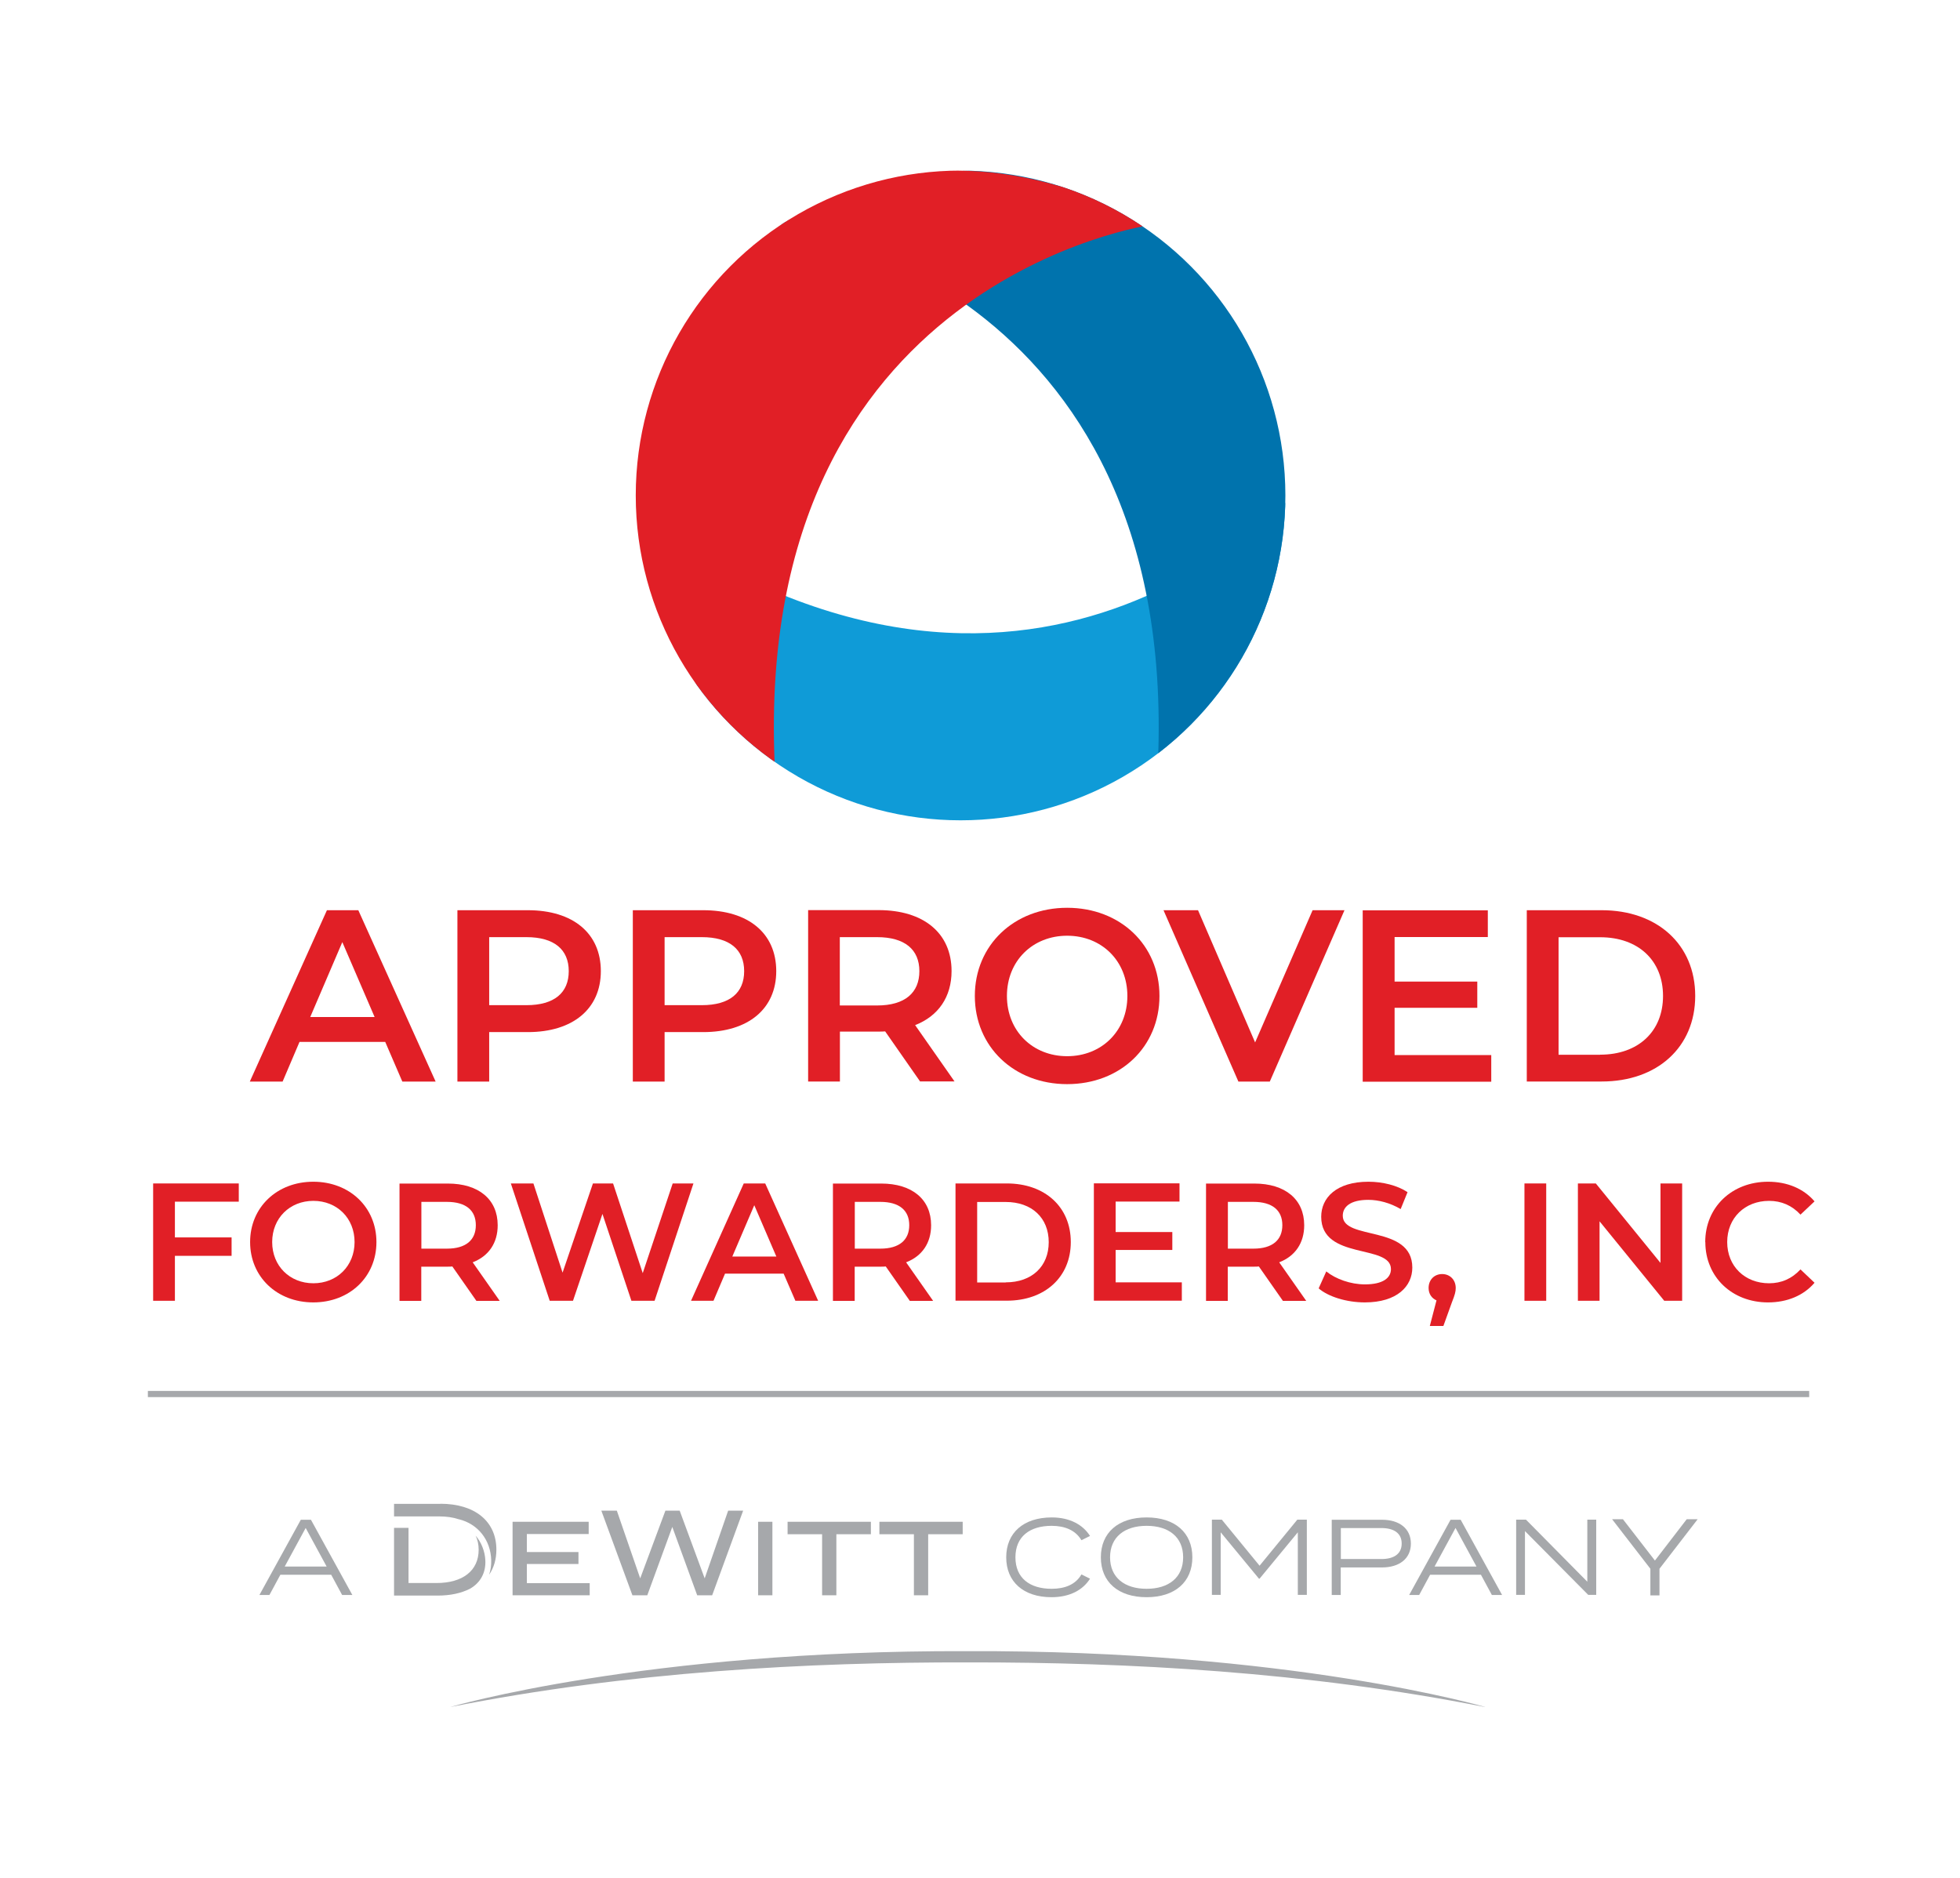 <?xml version="1.0" encoding="UTF-8"?>
<svg id="Layer_1" data-name="Layer 1" xmlns="http://www.w3.org/2000/svg" xmlns:xlink="http://www.w3.org/1999/xlink" viewBox="0 0 193.64 185.54">
  <defs>
    <style>
      .cls-1 {
        stroke: #a6a8ab;
        stroke-miterlimit: 10;
        stroke-width: .61px;
      }

      .cls-1, .cls-2 {
        fill: none;
      }

      .cls-3 {
        fill: #0f9bd7;
      }

      .cls-4 {
        fill: #e11f26;
      }

      .cls-5 {
        fill: #a6a8ab;
      }

      .cls-6 {
        fill: #0073ad;
      }

      .cls-7 {
        clip-path: url(#clippath);
      }
    </style>
    <clipPath id="clippath">
      <circle class="cls-2" cx="94.9" cy="48.94" r="32.09"/>
    </clipPath>
  </defs>
  <line class="cls-1" x1="14.61" y1="137.7" x2="178.74" y2="137.7"/>
  <g>
    <g>
      <g>
        <g>
          <path class="cls-5" d="M106.84,155.52l.85.42c-.7,1.12-2,1.83-3.81,1.83-2.77,0-4.47-1.53-4.47-3.94s1.7-3.94,4.5-3.94c1.78,0,3.08.72,3.78,1.83l-.85.42c-.58-.99-1.65-1.42-2.94-1.42-2.16,0-3.58,1.06-3.58,3.11s1.42,3.11,3.58,3.11c1.3,0,2.37-.42,2.94-1.42Z"/>
          <path class="cls-5" d="M108.76,153.83c0-2.42,1.7-3.94,4.52-3.94s4.52,1.52,4.52,3.94-1.7,3.94-4.52,3.94-4.52-1.52-4.52-3.94ZM116.89,153.83c0-2-1.42-3.11-3.61-3.11s-3.61,1.12-3.61,3.11,1.42,3.11,3.61,3.11,3.61-1.12,3.61-3.11Z"/>
          <path class="cls-5" d="M129.11,150.11v7.43h-.89v-6.18l-3.78,4.58h-.06l-3.78-4.58v6.18h-.87v-7.43h.98l3.73,4.55,3.73-4.55h.96Z"/>
          <path class="cls-5" d="M139.39,152.47c0,1.49-1.14,2.36-2.85,2.36h-4.08v2.72h-.89v-7.43h4.97c1.71,0,2.85.87,2.85,2.36ZM138.48,152.47c0-1.04-.79-1.53-2-1.53h-4.01v3.06h4.01c1.21,0,2-.49,2-1.53Z"/>
          <path class="cls-5" d="M146.3,155.55h-5.01l-1.08,2h-.99l4.09-7.43h1l4.09,7.43h-1.01l-1.08-2ZM145.87,154.74l-2.07-3.81-2.07,3.81h4.14Z"/>
          <path class="cls-5" d="M32.71,155.55h-5.01l-1.08,2h-.99l4.09-7.43h1l4.09,7.43h-1.01l-1.08-2ZM32.27,154.74l-2.07-3.81-2.07,3.81h4.14Z"/>
          <path class="cls-5" d="M157.7,150.11v7.43h-.79l-6.25-6.3v6.3h-.87v-7.43h.97l6.06,6.13v-6.13h.87Z"/>
          <path class="cls-5" d="M160.34,150.07l3.16,4.08,3.14-4.08h1.08l-3.77,4.89v2.63h-.9v-2.63l-3.78-4.89h1.09Z"/>
        </g>
        <g>
          <path class="cls-5" d="M58.26,156.37v1.21h-7.62v-7.26h7.52v1.21h-6.11v1.78h5.1v1.18h-5.1v1.89h6.21Z"/>
          <path class="cls-5" d="M74.9,157.58v-7.26h1.41v7.26h-1.41Z"/>
          <path class="cls-5" d="M86.05,151.55h-3.42v6.03h-1.41v-6.03h-3.41v-1.23h8.23v1.23Z"/>
          <path class="cls-5" d="M95.12,151.55h-3.42v6.03h-1.41v-6.03h-3.41v-1.23h8.23v1.23Z"/>
          <path class="cls-5" d="M73.42,149.22l-3.06,8.36h-1.48l-2.46-6.75-2.47,6.75h-1.47l-3.07-8.36h1.53l2.31,6.69,2.49-6.69h1.41l2.47,6.69,2.32-6.69h1.49Z"/>
        </g>
      </g>
      <path class="cls-5" d="M146.72,168.61s-19.32-5.64-51.21-5.51h0c-31.79-.11-51.04,5.52-51.04,5.52,17.67-3.51,35.46-4.44,51.21-4.41h0c15.71-.02,33.43.92,51.04,4.41Z"/>
    </g>
    <g>
      <path class="cls-5" d="M47.29,153.08c0,2.06-1.56,3.29-4.17,3.29h-2.76v-5.45h-1.43v6.69h4.31c1.24,0,2.32-.23,3.2-.68,1.03-.59,1.57-1.59,1.51-2.8-.04-.91-.41-1.81-.96-2.44.2.41.3.88.3,1.4Z"/>
      <path class="cls-5" d="M43.52,148.55h-4.59v1.24h4.47c.7,0,1.35.09,1.91.28h0s.02,0,.02,0c1.89.46,3.15,2.05,3.2,4.05.01.53-.06,1.01-.21,1.43.48-.69.72-1.54.72-2.48,0-2.79-2.12-4.53-5.53-4.53Z"/>
    </g>
  </g>
  <g>
    <path class="cls-4" d="M38.05,102.92h-8.46l-1.67,3.92h-3.24l7.62-16.93h3.1l7.64,16.93h-3.29l-1.69-3.92ZM37.01,100.46l-3.19-7.4-3.17,7.4h6.36Z"/>
    <path class="cls-4" d="M59.36,95.93c0,3.72-2.76,6.02-7.21,6.02h-3.82v4.89h-3.14v-16.93h6.96c4.45,0,7.21,2.27,7.21,6.02ZM56.19,95.93c0-2.13-1.43-3.36-4.18-3.36h-3.68v6.72h3.68c2.76,0,4.18-1.23,4.18-3.36Z"/>
    <path class="cls-4" d="M76.69,95.93c0,3.72-2.76,6.02-7.21,6.02h-3.82v4.89h-3.14v-16.93h6.96c4.45,0,7.21,2.27,7.21,6.02ZM73.52,95.93c0-2.13-1.43-3.36-4.18-3.36h-3.68v6.72h3.68c2.76,0,4.18-1.23,4.18-3.36Z"/>
    <path class="cls-4" d="M90.91,106.84l-3.46-4.96c-.22.02-.44.02-.65.02h-3.82v4.93h-3.14v-16.93h6.96c4.45,0,7.21,2.27,7.21,6.02,0,2.56-1.31,4.45-3.6,5.34l3.89,5.56h-3.39ZM86.65,92.57h-3.68v6.75h3.68c2.76,0,4.18-1.26,4.18-3.39s-1.43-3.36-4.18-3.36Z"/>
    <path class="cls-4" d="M96.31,98.38c0-5.01,3.87-8.71,9.12-8.71s9.12,3.68,9.12,8.71-3.87,8.71-9.12,8.71-9.12-3.7-9.12-8.71ZM111.38,98.38c0-3.46-2.54-5.95-5.95-5.95s-5.95,2.49-5.95,5.95,2.54,5.95,5.95,5.95,5.95-2.49,5.95-5.95Z"/>
    <path class="cls-4" d="M132.83,89.91l-7.38,16.93h-3.1l-7.4-16.93h3.41l5.64,13.06,5.68-13.06h3.14Z"/>
    <path class="cls-4" d="M147.33,104.21v2.64h-12.7v-16.93h12.36v2.64h-9.21v4.4h8.17v2.59h-8.17v4.67h9.55Z"/>
    <path class="cls-4" d="M150.84,89.91h7.4c5.49,0,9.24,3.39,9.24,8.46s-3.75,8.46-9.24,8.46h-7.4v-16.93ZM158.09,104.18c3.77,0,6.21-2.3,6.21-5.8s-2.44-5.8-6.21-5.8h-4.11v11.61h4.11Z"/>
    <path class="cls-4" d="M17.28,118.7v3.53h5.6v1.82h-5.6v4.44h-2.15v-11.59h8.46v1.8h-6.31Z"/>
    <path class="cls-4" d="M24.71,122.69c0-3.43,2.65-5.96,6.24-5.96s6.24,2.52,6.24,5.96-2.65,5.96-6.24,5.96-6.24-2.53-6.24-5.96ZM35.03,122.69c0-2.37-1.74-4.07-4.07-4.07s-4.07,1.71-4.07,4.07,1.74,4.07,4.07,4.07,4.07-1.71,4.07-4.07Z"/>
    <path class="cls-4" d="M47.06,128.49l-2.37-3.39c-.15.02-.3.02-.45.02h-2.62v3.38h-2.15v-11.59h4.77c3.05,0,4.93,1.56,4.93,4.12,0,1.75-.89,3.05-2.47,3.66l2.67,3.81h-2.32ZM44.15,118.72h-2.52v4.62h2.52c1.89,0,2.86-.86,2.86-2.32s-.98-2.3-2.86-2.3Z"/>
    <path class="cls-4" d="M68.51,116.9l-3.84,11.59h-2.29l-2.86-8.58-2.91,8.58h-2.3l-3.84-11.59h2.23l2.88,8.81,3-8.81h1.99l2.93,8.86,2.96-8.86h2.05Z"/>
    <path class="cls-4" d="M77.42,125.81h-5.79l-1.14,2.68h-2.22l5.21-11.59h2.12l5.23,11.59h-2.25l-1.16-2.68ZM76.7,124.12l-2.18-5.07-2.17,5.07h4.35Z"/>
    <path class="cls-4" d="M89.88,128.49l-2.37-3.39c-.15.02-.3.02-.45.02h-2.62v3.38h-2.15v-11.59h4.77c3.05,0,4.93,1.56,4.93,4.12,0,1.75-.89,3.05-2.47,3.66l2.67,3.81h-2.32ZM86.97,118.72h-2.52v4.62h2.52c1.89,0,2.86-.86,2.86-2.32s-.98-2.3-2.86-2.3Z"/>
    <path class="cls-4" d="M94.4,116.9h5.07c3.76,0,6.32,2.32,6.32,5.79s-2.57,5.79-6.32,5.79h-5.07v-11.59ZM99.36,126.67c2.58,0,4.25-1.57,4.25-3.97s-1.67-3.97-4.25-3.97h-2.82v7.95h2.82Z"/>
    <path class="cls-4" d="M116.76,126.68v1.8h-8.69v-11.59h8.46v1.8h-6.31v3.01h5.6v1.77h-5.6v3.2h6.54Z"/>
    <path class="cls-4" d="M126.74,128.49l-2.37-3.39c-.15.02-.3.02-.45.02h-2.62v3.38h-2.15v-11.59h4.77c3.05,0,4.93,1.56,4.93,4.12,0,1.75-.89,3.05-2.47,3.66l2.67,3.81h-2.32ZM123.83,118.72h-2.52v4.62h2.52c1.89,0,2.86-.86,2.86-2.32s-.98-2.3-2.86-2.3Z"/>
    <path class="cls-4" d="M130.28,127.26l.75-1.67c.93.75,2.4,1.28,3.82,1.28,1.8,0,2.57-.65,2.57-1.51,0-2.5-6.89-.86-6.89-5.17,0-1.87,1.49-3.46,4.67-3.46,1.39,0,2.85.36,3.86,1.03l-.68,1.67c-1.04-.61-2.18-.91-3.2-.91-1.79,0-2.52.7-2.52,1.57,0,2.47,6.87.86,6.87,5.12,0,1.85-1.51,3.44-4.69,3.44-1.8,0-3.61-.56-4.57-1.39Z"/>
    <path class="cls-4" d="M143.82,127.23c0,.36-.08.66-.38,1.42l-.84,2.33h-1.34l.66-2.53c-.46-.2-.78-.63-.78-1.22,0-.83.58-1.38,1.34-1.38s1.34.56,1.34,1.38Z"/>
    <path class="cls-4" d="M150.61,116.9h2.15v11.59h-2.15v-11.59Z"/>
    <path class="cls-4" d="M166.19,116.9v11.59h-1.77l-6.39-7.85v7.85h-2.14v-11.59h1.77l6.39,7.85v-7.85h2.14Z"/>
    <path class="cls-4" d="M168.47,122.69c0-3.46,2.65-5.96,6.21-5.96,1.89,0,3.51.68,4.59,1.94l-1.39,1.31c-.84-.91-1.89-1.36-3.1-1.36-2.4,0-4.14,1.69-4.14,4.07s1.74,4.07,4.14,4.07c1.21,0,2.25-.45,3.1-1.37l1.39,1.32c-1.08,1.26-2.7,1.94-4.6,1.94-3.54,0-6.19-2.5-6.19-5.96Z"/>
  </g>
  <g class="cls-7">
    <path class="cls-3" d="M128.67,47.9s-25.42,30.51-64.85,3.49c0,0,1.17,32.16,34.85,30.63,0,0,27.74-1.5,29.99-34.12Z"/>
    <path class="cls-6" d="M77.08,22.19s39.35,5.39,37.32,53.15c0,0,26.66-18.03,7.51-45.79,0,0-15.96-22.73-44.83-7.36Z"/>
    <path class="cls-4" d="M113.85,22.19s-39.35,5.39-37.32,53.15c0,0-26.66-18.03-7.51-45.79,0,0,15.96-22.73,44.83-7.36Z"/>
  </g>
</svg>